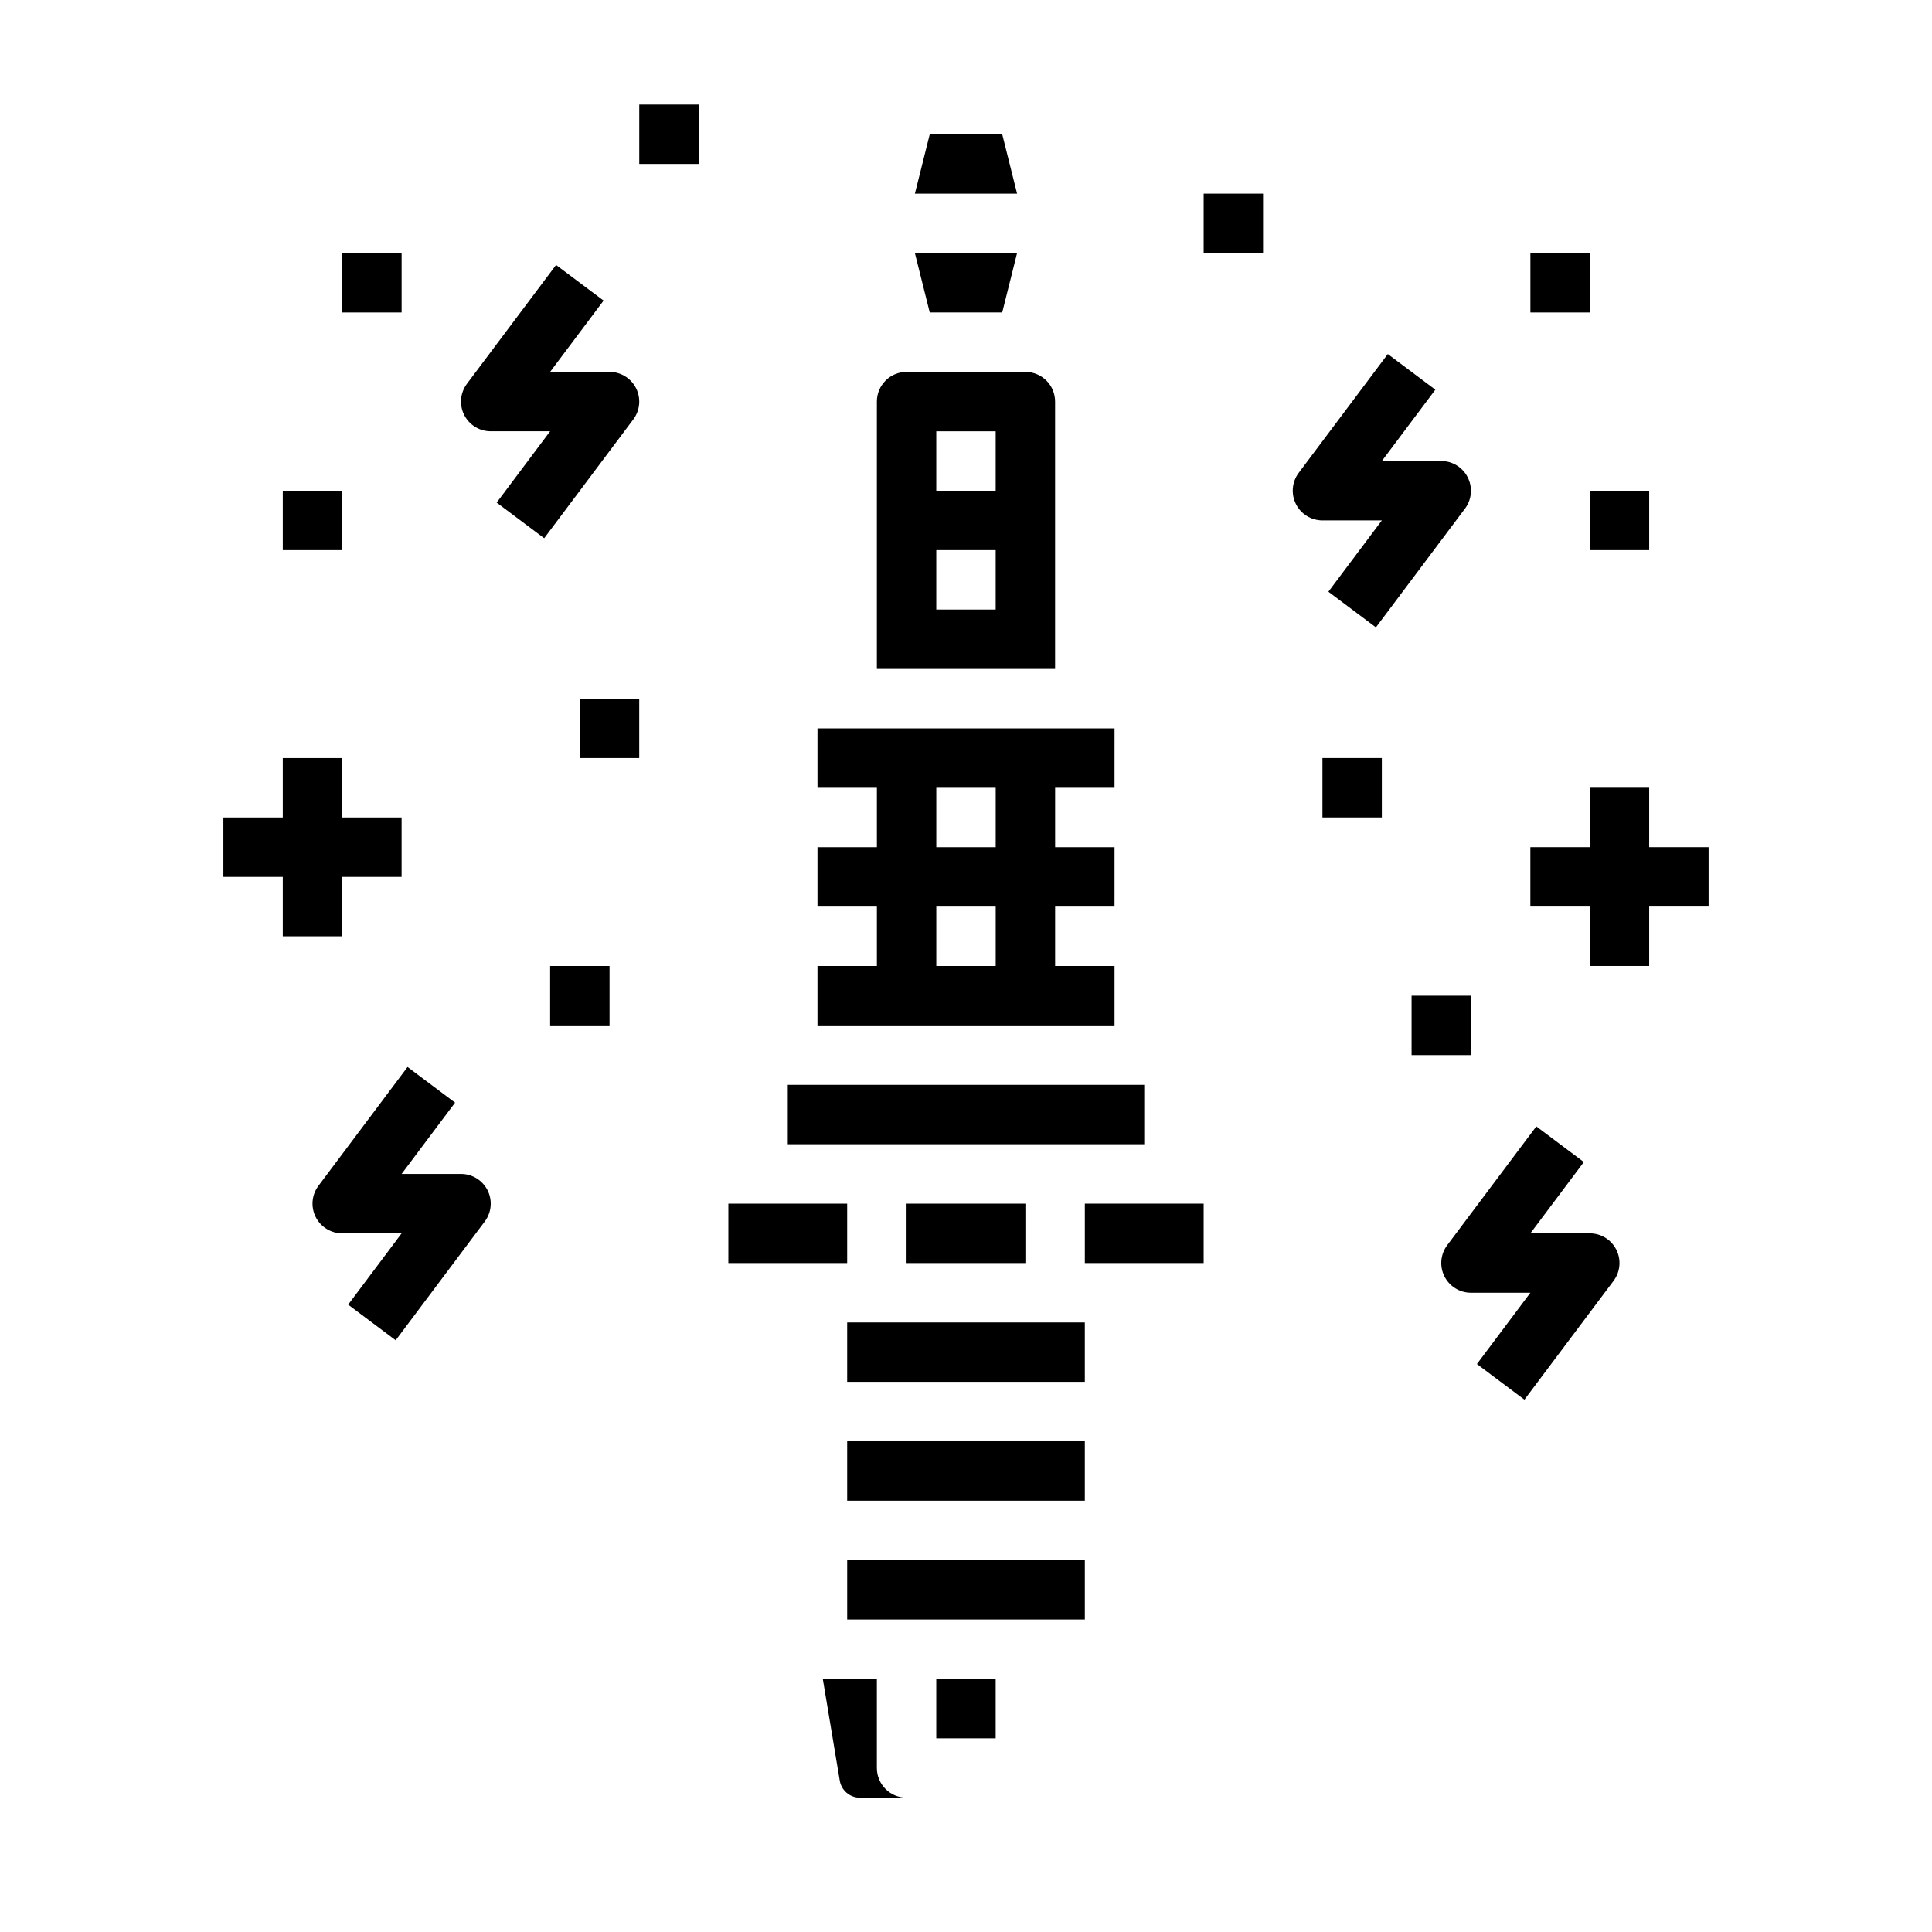 <?xml version="1.0" encoding="UTF-8"?>
<!-- Uploaded to: SVG Repo, www.svgrepo.com, Generator: SVG Repo Mixer Tools -->
<svg fill="#000000" width="800px" height="800px" version="1.1" viewBox="144 144 512 512" xmlns="http://www.w3.org/2000/svg">
 <g>
  <path d="m368.51 525.95h62.977v15.742h-62.977z"/>
  <path d="m368.51 494.46h62.977v15.742h-62.977z"/>
  <path d="m352.77 431.49h94.465v15.742h-94.465z"/>
  <path d="m384.25 462.98h31.488v15.742h-31.488z"/>
  <path d="m360.64 400v15.742h78.723v-15.742h-15.746v-15.746h15.742l0.004-15.742h-15.746v-15.746h15.742l0.004-15.742h-78.723v15.742h15.742v15.742l-15.742 0.004v15.742h15.742v15.742zm31.488-47.23h15.742v15.742h-15.742zm0 31.488h15.742v15.742h-15.742z"/>
  <path d="m409.6 179.58h-19.207l-3.938 15.742h27.082z"/>
  <path d="m390.39 226.81h19.207l3.938-15.742h-27.082z"/>
  <path d="m371.89 620.41h12.359c-4.348 0-7.871-3.523-7.871-7.871v-23.617h-14.328l4.488 26.922c0.426 2.629 2.691 4.562 5.352 4.566z"/>
  <path d="m462.98 478.72v-15.742h-31.488v15.742z"/>
  <path d="m431.49 573.18v-15.746h-62.977v15.746z"/>
  <path d="m376.38 250.43v70.848h47.23v-70.848c0-2.086-0.828-4.09-2.305-5.566-1.477-1.477-3.477-2.305-5.566-2.305h-31.488c-4.348 0-7.871 3.523-7.871 7.871zm15.742 7.871h15.742v15.742l-15.742 0.004zm0 31.488h15.742v15.742l-15.742 0.004z"/>
  <path d="m392.12 588.93h15.742v15.742h-15.742z"/>
  <path d="m368.51 462.98h-31.488v15.742h31.488z"/>
  <path d="m311.83 255.15c1.789-2.383 2.078-5.574 0.742-8.242-1.332-2.668-4.059-4.352-7.039-4.352h-15.746l14.168-18.895-12.594-9.445-23.617 31.488h0.004c-1.789 2.387-2.078 5.578-0.746 8.242 1.336 2.668 4.059 4.352 7.043 4.352h15.742l-14.168 18.895 12.594 9.445z"/>
  <path d="m228.39 458.25c-1.789 2.387-2.074 5.578-0.742 8.246 1.336 2.664 4.059 4.352 7.043 4.352h15.742l-14.168 18.895 12.594 9.445 23.617-31.488c1.789-2.387 2.074-5.578 0.742-8.246-1.332-2.664-4.059-4.352-7.039-4.352h-15.746l14.168-18.895-12.594-9.445z"/>
  <path d="m532.96 270.5c-1.332-2.648-4.043-4.32-7.008-4.328h-15.742l14.168-18.895-12.594-9.445-23.617 31.488c-1.789 2.383-2.074 5.574-0.742 8.242 1.332 2.668 4.059 4.352 7.039 4.352h15.742l-14.168 18.895 12.594 9.445 23.617-31.488h0.004c1.785-2.398 2.059-5.598 0.707-8.266z"/>
  <path d="m547.99 514.93 23.617-31.488c1.789-2.387 2.074-5.578 0.742-8.242-1.332-2.668-4.059-4.352-7.039-4.352h-15.746l14.168-18.895-12.594-9.445-23.617 31.488c-1.789 2.387-2.074 5.578-0.742 8.242 1.336 2.668 4.059 4.352 7.043 4.352h15.742l-14.168 18.895z"/>
  <path d="m462.98 195.32h15.742v15.742h-15.742z"/>
  <path d="m297.66 329.15h15.742v15.742h-15.742z"/>
  <path d="m289.79 400h15.742v15.742h-15.742z"/>
  <path d="m218.94 274.05h15.742v15.742h-15.742z"/>
  <path d="m234.69 211.07h15.742v15.742h-15.742z"/>
  <path d="m313.41 171.71h15.742v15.742h-15.742z"/>
  <path d="m494.46 344.89h15.742v15.742h-15.742z"/>
  <path d="m565.31 274.05h15.742v15.742h-15.742z"/>
  <path d="m549.57 211.07h15.742v15.742h-15.742z"/>
  <path d="m518.08 407.87h15.742v15.742h-15.742z"/>
  <path d="m581.05 384.25h15.746v-15.742h-15.746v-15.746h-15.742v15.746h-15.746v15.742h15.746v15.746h15.742z"/>
  <path d="m218.94 360.64h-15.742v15.746h15.742v15.742h15.746v-15.742h15.742v-15.746h-15.742v-15.742h-15.746z"/>
 </g>
</svg>